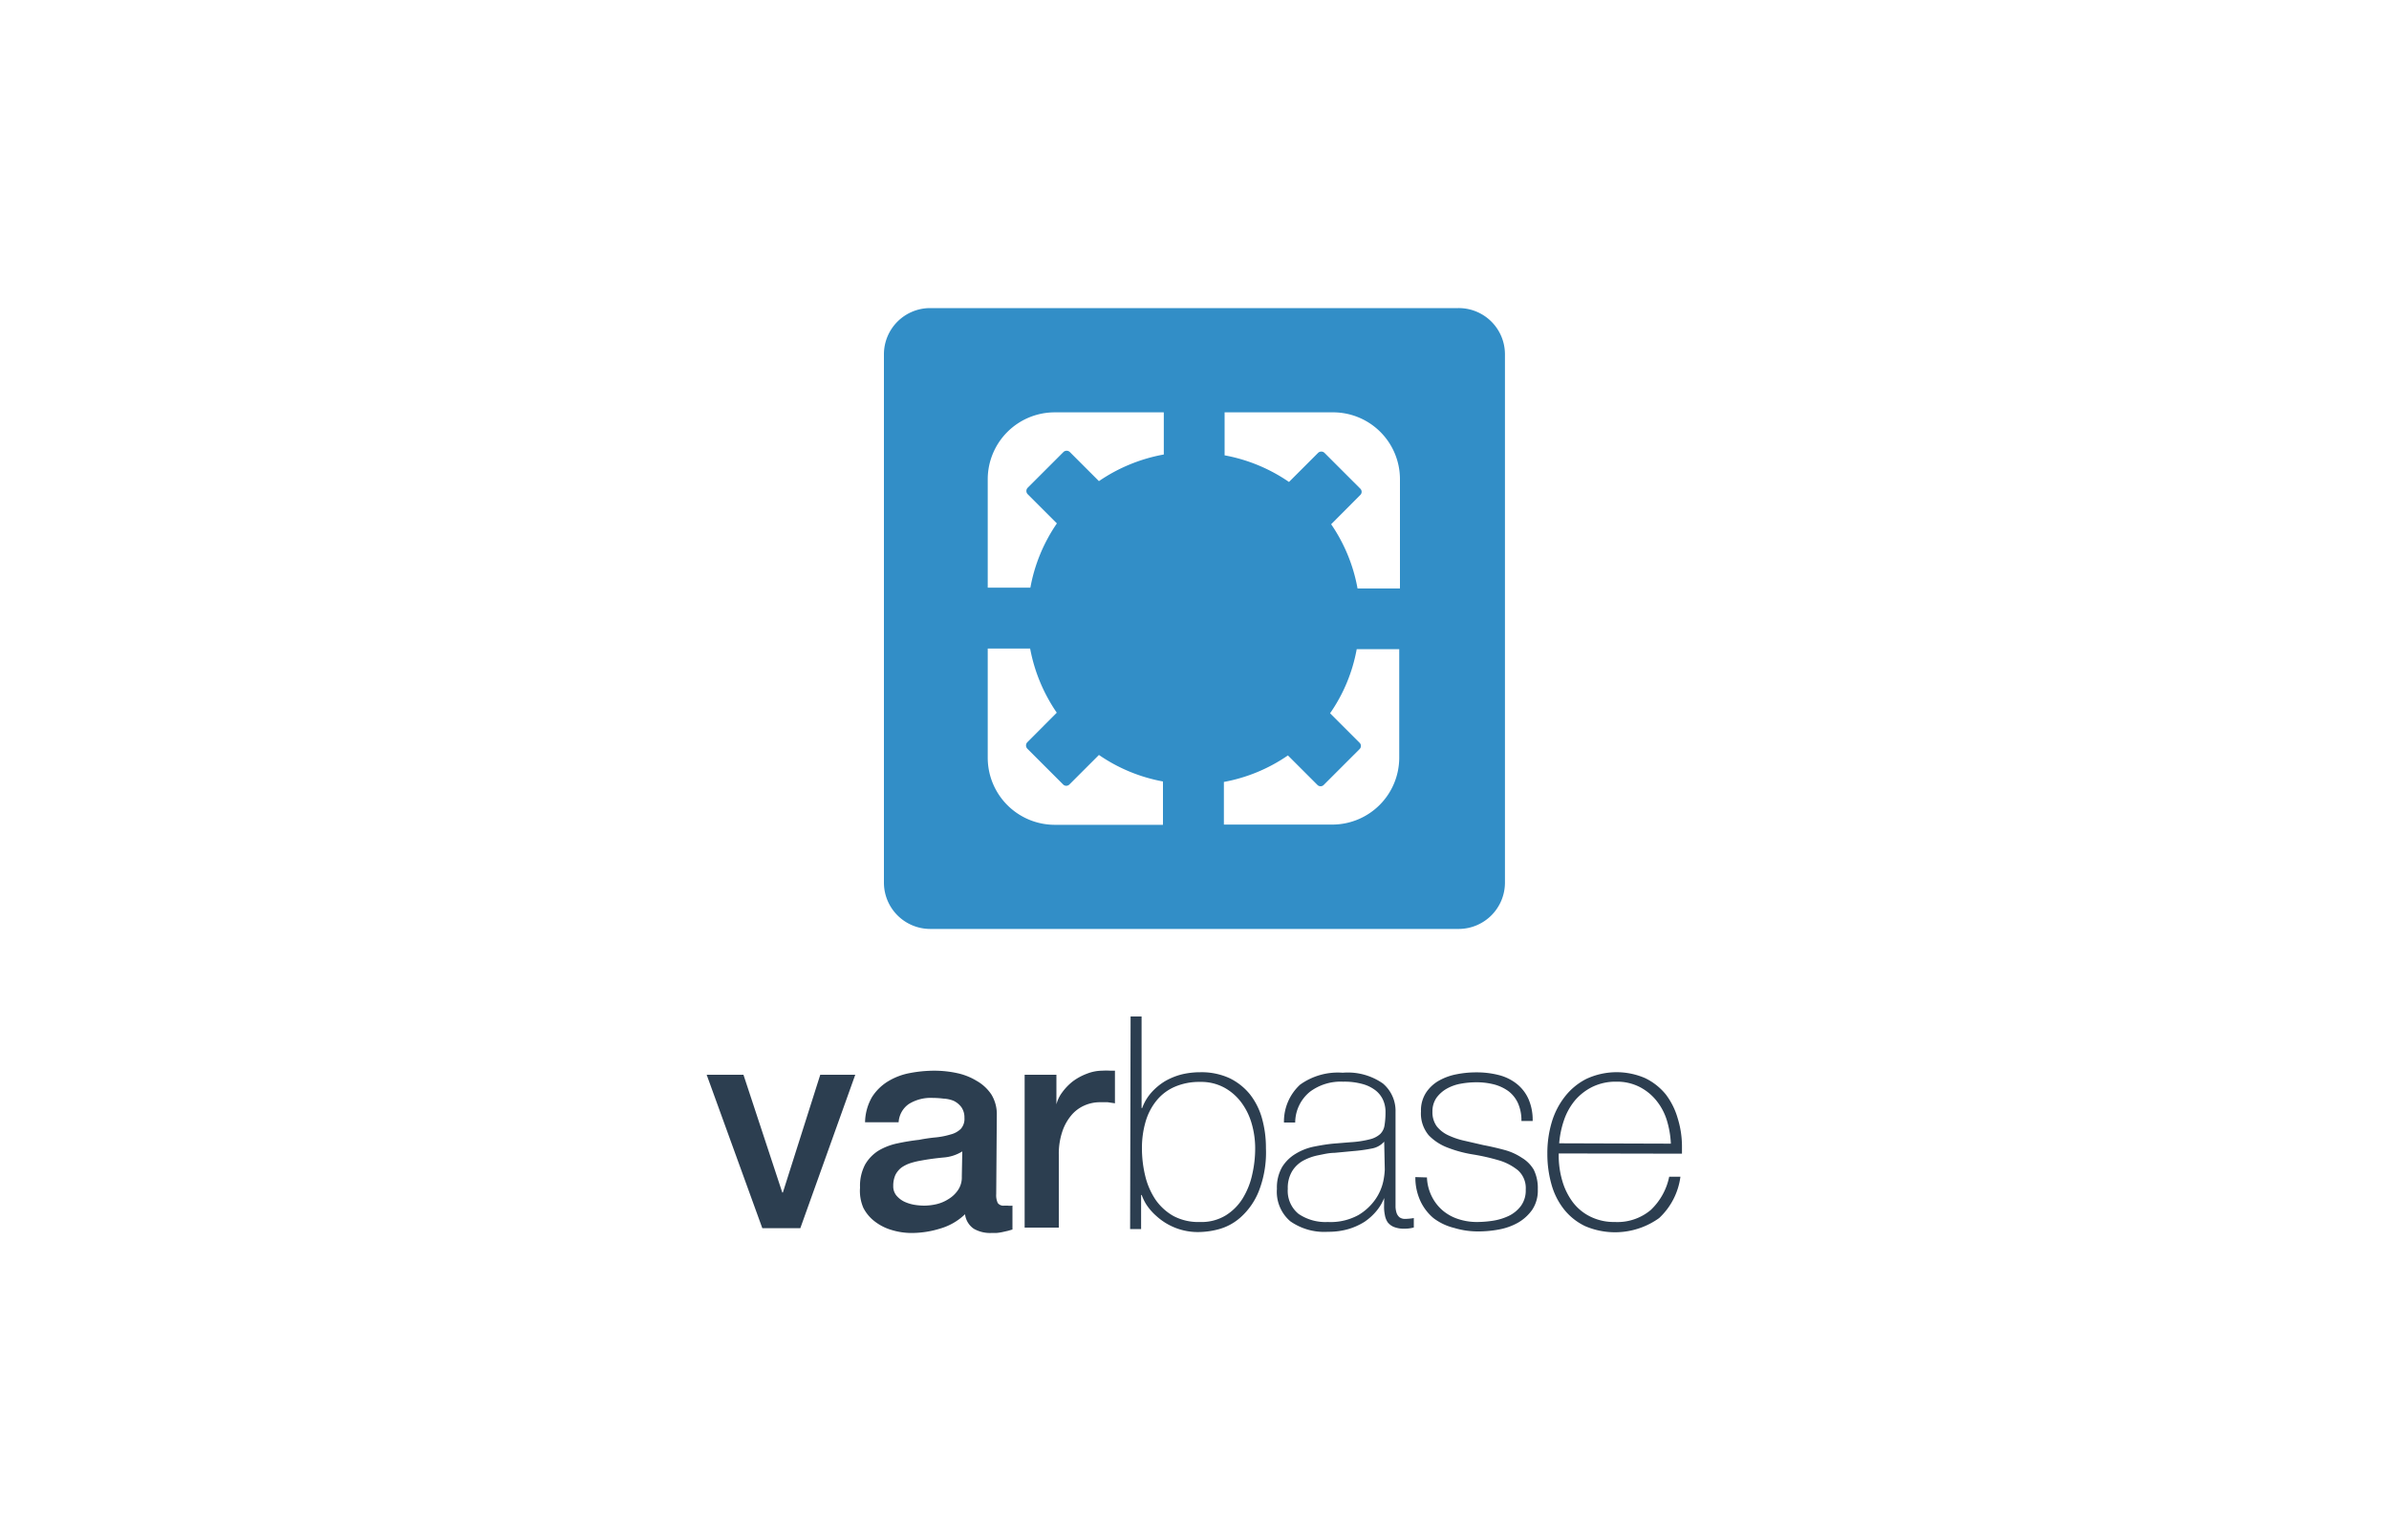 <svg id="Layer_1" data-name="Layer 1" xmlns="http://www.w3.org/2000/svg" viewBox="0 0 200 129"><defs><style>.cls-1{fill:#328ec7;}.cls-2{fill:#2c3e50;}</style></defs><title>Our Partners</title><g id="E"><path class="cls-1" d="M122.08,25.8H77.81A3.87,3.87,0,0,0,74,29.65V73.93a3.88,3.88,0,0,0,3.86,3.86h44.27a3.88,3.88,0,0,0,3.86-3.86V29.65A3.87,3.87,0,0,0,122.08,25.8ZM117.2,40.12v9.16l-.08,0h-3.47a13.85,13.85,0,0,0-2.21-5.38l2.44-2.45a.37.37,0,0,0,0-.53l-3-3a.39.39,0,0,0-.53,0l-2.44,2.44a13.92,13.92,0,0,0-5.39-2.23V34.61s0,0,0-.08h9.15A5.6,5.6,0,0,1,117.2,40.12ZM88.29,34.53h9.14a.24.24,0,0,0,0,.08v3.45A14,14,0,0,0,92,40.29l-2.44-2.44a.39.39,0,0,0-.53,0l-3,3a.39.39,0,0,0,0,.53l2.45,2.45a13.86,13.86,0,0,0-2.22,5.38H82.76l-.07,0V40.12A5.61,5.61,0,0,1,88.29,34.53Zm-5.6,28.92V54.31h3.55a14,14,0,0,0,2.23,5.37L86,62.16a.39.39,0,0,0,0,.53l3,3a.37.37,0,0,0,.53,0l2.47-2.47a13.84,13.84,0,0,0,5.36,2.22V69a.19.19,0,0,0,0,.07H88.29A5.62,5.62,0,0,1,82.69,63.45Zm28.92,5.6h-9.15s0,0,0-.07v-3.5a13.84,13.84,0,0,0,5.36-2.22l2.47,2.47a.37.37,0,0,0,.53,0l3-3a.37.37,0,0,0,0-.53l-2.47-2.47a13.68,13.68,0,0,0,2.23-5.37h3.56v9.14A5.61,5.61,0,0,1,111.61,69.05Z"/><path class="cls-2" d="M59.16,90h3.08l3.25,9.86h.05L68.67,90H71.6L67,102.85H63.82Z"/><path class="cls-2" d="M83.4,100a1.53,1.53,0,0,0,.13.74.58.58,0,0,0,.54.22h.29a1.51,1.51,0,0,0,.4,0v2l-.38.11-.49.11a4.13,4.13,0,0,1-.49.07l-.43,0a2.74,2.74,0,0,1-1.44-.35,1.71,1.71,0,0,1-.74-1.22,5,5,0,0,1-2.08,1.2,8.05,8.05,0,0,1-2.37.37,5.7,5.7,0,0,1-1.66-.24,4.26,4.26,0,0,1-1.4-.69,3.35,3.35,0,0,1-1-1.17A3.58,3.58,0,0,1,72,99.45a3.82,3.82,0,0,1,.43-1.94,3.36,3.36,0,0,1,1.14-1.17,5.24,5.24,0,0,1,1.59-.6,17.84,17.84,0,0,1,1.78-.29,13.87,13.87,0,0,1,1.46-.21A6.53,6.53,0,0,0,79.58,95a1.88,1.88,0,0,0,.85-.46,1.26,1.26,0,0,0,.31-.93,1.5,1.5,0,0,0-.26-.9,1.75,1.75,0,0,0-.65-.53A2.55,2.55,0,0,0,79,92a7.28,7.28,0,0,0-.9-.06,3.48,3.48,0,0,0-2,.5,2,2,0,0,0-.87,1.54H72.42A4.39,4.39,0,0,1,73,91.87a4.16,4.16,0,0,1,1.33-1.31,5.45,5.45,0,0,1,1.83-.7,11,11,0,0,1,2.08-.2,9,9,0,0,1,1.87.2,5.22,5.22,0,0,1,1.65.65A3.61,3.61,0,0,1,83,91.66a3.16,3.16,0,0,1,.45,1.73Zm-2.84-3.58a3.47,3.47,0,0,1-1.58.51c-.63.06-1.26.14-1.89.26a6.13,6.13,0,0,0-.87.21,2.91,2.91,0,0,0-.75.37,1.83,1.83,0,0,0-.51.62,2.2,2.2,0,0,0-.18.93,1.21,1.21,0,0,0,.27.8,2,2,0,0,0,.66.51,3.29,3.29,0,0,0,.84.26,5.27,5.27,0,0,0,.84.07,4.69,4.69,0,0,0,1-.12,3.2,3.2,0,0,0,1-.42,2.56,2.56,0,0,0,.81-.76,1.88,1.88,0,0,0,.32-1.13Z"/><path class="cls-2" d="M85.78,90h2.66v2.48h0a2.82,2.82,0,0,1,.48-1,4.67,4.67,0,0,1,.87-.91A4.71,4.71,0,0,1,91,89.91a3.54,3.54,0,0,1,1.27-.25,5,5,0,0,1,.68,0l.39,0v2.73l-.61-.09-.61,0a3.23,3.23,0,0,0-1.35.28,3,3,0,0,0-1.11.85,4.17,4.17,0,0,0-.74,1.37,5.78,5.78,0,0,0-.28,1.89v6.11H85.78Z"/><path class="cls-2" d="M94.65,85.12h.92v7.67h.05a4,4,0,0,1,.77-1.3,5,5,0,0,1,1.14-.95,5.56,5.56,0,0,1,1.4-.57,6.55,6.55,0,0,1,1.54-.18,5.61,5.61,0,0,1,2.45.49,5,5,0,0,1,1.73,1.37,5.78,5.78,0,0,1,1,2,9.1,9.1,0,0,1,.33,2.5,8.9,8.9,0,0,1-.62,3.66,5.84,5.84,0,0,1-1.49,2.12,4.53,4.53,0,0,1-1.82,1,6.75,6.75,0,0,1-1.62.24,5.14,5.14,0,0,1-3.61-1.33,4.69,4.69,0,0,1-.87-1,4.41,4.41,0,0,1-.37-.77h-.05v2.85h-.92Zm5.82,17.21a3.89,3.89,0,0,0,2.14-.55,4.38,4.38,0,0,0,1.42-1.42,6.39,6.39,0,0,0,.8-2,9.77,9.77,0,0,0,.25-2.2,7.43,7.43,0,0,0-.29-2.06,5.47,5.47,0,0,0-.87-1.78,4.43,4.43,0,0,0-1.44-1.25,4.06,4.06,0,0,0-2-.47,5.14,5.14,0,0,0-2.16.42,4,4,0,0,0-1.52,1.17,5,5,0,0,0-.9,1.76,7.82,7.82,0,0,0-.3,2.21,9.76,9.76,0,0,0,.27,2.29,6.17,6.17,0,0,0,.86,2,4.55,4.55,0,0,0,1.51,1.38A4.45,4.45,0,0,0,100.47,102.33Z"/><path class="cls-2" d="M115.88,100.32h0a4,4,0,0,1-.64,1.08,4.8,4.8,0,0,1-1,.91,5.42,5.42,0,0,1-1.38.62,6,6,0,0,1-1.69.22,4.94,4.94,0,0,1-3.15-.88,3.25,3.25,0,0,1-1.12-2.72,3.44,3.44,0,0,1,.44-1.83,3.36,3.36,0,0,1,1.14-1.11,4.76,4.76,0,0,1,1.51-.59c.55-.11,1.09-.2,1.6-.25l1.47-.12a8.4,8.4,0,0,0,1.6-.24,2,2,0,0,0,.88-.44,1.28,1.28,0,0,0,.37-.74,6.75,6.75,0,0,0,.08-1.11,2.4,2.4,0,0,0-.2-1,2.14,2.14,0,0,0-.62-.8,3.09,3.09,0,0,0-1.09-.54,5.61,5.61,0,0,0-1.64-.2,4.3,4.3,0,0,0-2.77.84A3.34,3.34,0,0,0,108.43,94h-.94a4.19,4.19,0,0,1,1.35-3.17,5.43,5.43,0,0,1,3.57-1,5.12,5.12,0,0,1,3.36.9,3,3,0,0,1,1.06,2.38v7.42c0,.18,0,.37,0,.55a1.93,1.93,0,0,0,.09.5.81.81,0,0,0,.25.36.77.77,0,0,0,.49.13,4.4,4.4,0,0,0,.7-.07v.79a2.86,2.86,0,0,1-.77.1,2.27,2.27,0,0,1-.91-.15,1.28,1.28,0,0,1-.51-.39,1.55,1.55,0,0,1-.23-.59,3.35,3.35,0,0,1-.07-.73Zm0-4.72a1.79,1.79,0,0,1-1,.57,13.09,13.09,0,0,1-1.58.22l-1.59.15c-.46,0-.93.12-1.39.21a4.43,4.43,0,0,0-1.25.46,2.5,2.5,0,0,0-.91.89,2.71,2.71,0,0,0-.35,1.45,2.48,2.48,0,0,0,.9,2.1,4,4,0,0,0,2.45.68,4.83,4.83,0,0,0,2.56-.58,4.57,4.57,0,0,0,1.44-1.34,4.22,4.22,0,0,0,.64-1.47,6,6,0,0,0,.13-1Z"/><path class="cls-2" d="M119.46,98.6a3.87,3.87,0,0,0,.4,1.58,3.74,3.74,0,0,0,.9,1.17,3.82,3.82,0,0,0,1.31.73,4.9,4.9,0,0,0,1.61.25,9,9,0,0,0,1.33-.11,4.83,4.83,0,0,0,1.32-.41,2.79,2.79,0,0,0,1-.83,2.19,2.19,0,0,0,.4-1.36,2,2,0,0,0-.64-1.61,4.58,4.58,0,0,0-1.63-.85,17.7,17.7,0,0,0-2.11-.48,10.35,10.35,0,0,1-2.11-.56,4.33,4.33,0,0,1-1.63-1.05,2.83,2.83,0,0,1-.65-2,2.72,2.72,0,0,1,.43-1.58,3.17,3.17,0,0,1,1.08-1,4.84,4.84,0,0,1,1.47-.53,8.36,8.36,0,0,1,1.64-.16,7.43,7.43,0,0,1,1.87.22,4,4,0,0,1,1.5.72,3.39,3.39,0,0,1,1,1.27,4.35,4.35,0,0,1,.36,1.86h-.94a3.53,3.53,0,0,0-.29-1.49,2.64,2.64,0,0,0-.79-1,3.66,3.66,0,0,0-1.21-.57,5.91,5.91,0,0,0-1.49-.18,7.23,7.23,0,0,0-1.3.12,3.68,3.68,0,0,0-1.18.42,2.77,2.77,0,0,0-.86.77,2,2,0,0,0-.33,1.15,2,2,0,0,0,.37,1.24,2.69,2.69,0,0,0,1,.76,6.48,6.48,0,0,0,1.37.45l1.52.35c.63.12,1.23.26,1.78.41a4.89,4.89,0,0,1,1.44.65,2.85,2.85,0,0,1,1,1,3.47,3.47,0,0,1,.34,1.64,2.89,2.89,0,0,1-.47,1.72,3.74,3.74,0,0,1-1.19,1.08,5.16,5.16,0,0,1-1.6.57,9.36,9.36,0,0,1-1.73.16,6.85,6.85,0,0,1-2-.29A4.71,4.71,0,0,1,120,102a4.16,4.16,0,0,1-1.09-1.43,4.68,4.68,0,0,1-.42-2Z"/><path class="cls-2" d="M130.49,96.59v.15a7.53,7.53,0,0,0,.3,2.14,5.54,5.54,0,0,0,.88,1.79,4.12,4.12,0,0,0,1.47,1.21,4.45,4.45,0,0,0,2.05.45,4.33,4.33,0,0,0,3-1,5.29,5.29,0,0,0,1.55-2.79h.94A5.75,5.75,0,0,1,138.9,102a6.34,6.34,0,0,1-6.19.68,5,5,0,0,1-1.76-1.39,5.89,5.89,0,0,1-1.06-2.09,9.32,9.32,0,0,1-.35-2.59A9.07,9.07,0,0,1,129.9,94,6.45,6.45,0,0,1,131,91.84a5.33,5.33,0,0,1,1.8-1.49,6,6,0,0,1,4.92-.07,5.06,5.06,0,0,1,1.73,1.36,6.06,6.06,0,0,1,1,2,8,8,0,0,1,.36,2.43c0,.08,0,.17,0,.28s0,.2,0,.26Zm9.39-.82a7.89,7.89,0,0,0-.35-2,4.91,4.91,0,0,0-.89-1.64A4.36,4.36,0,0,0,137.22,91a4.15,4.15,0,0,0-1.9-.42,4.45,4.45,0,0,0-2,.43,4.61,4.61,0,0,0-1.47,1.14,5.26,5.26,0,0,0-.92,1.66,8,8,0,0,0-.4,1.93Z"/></g></svg>